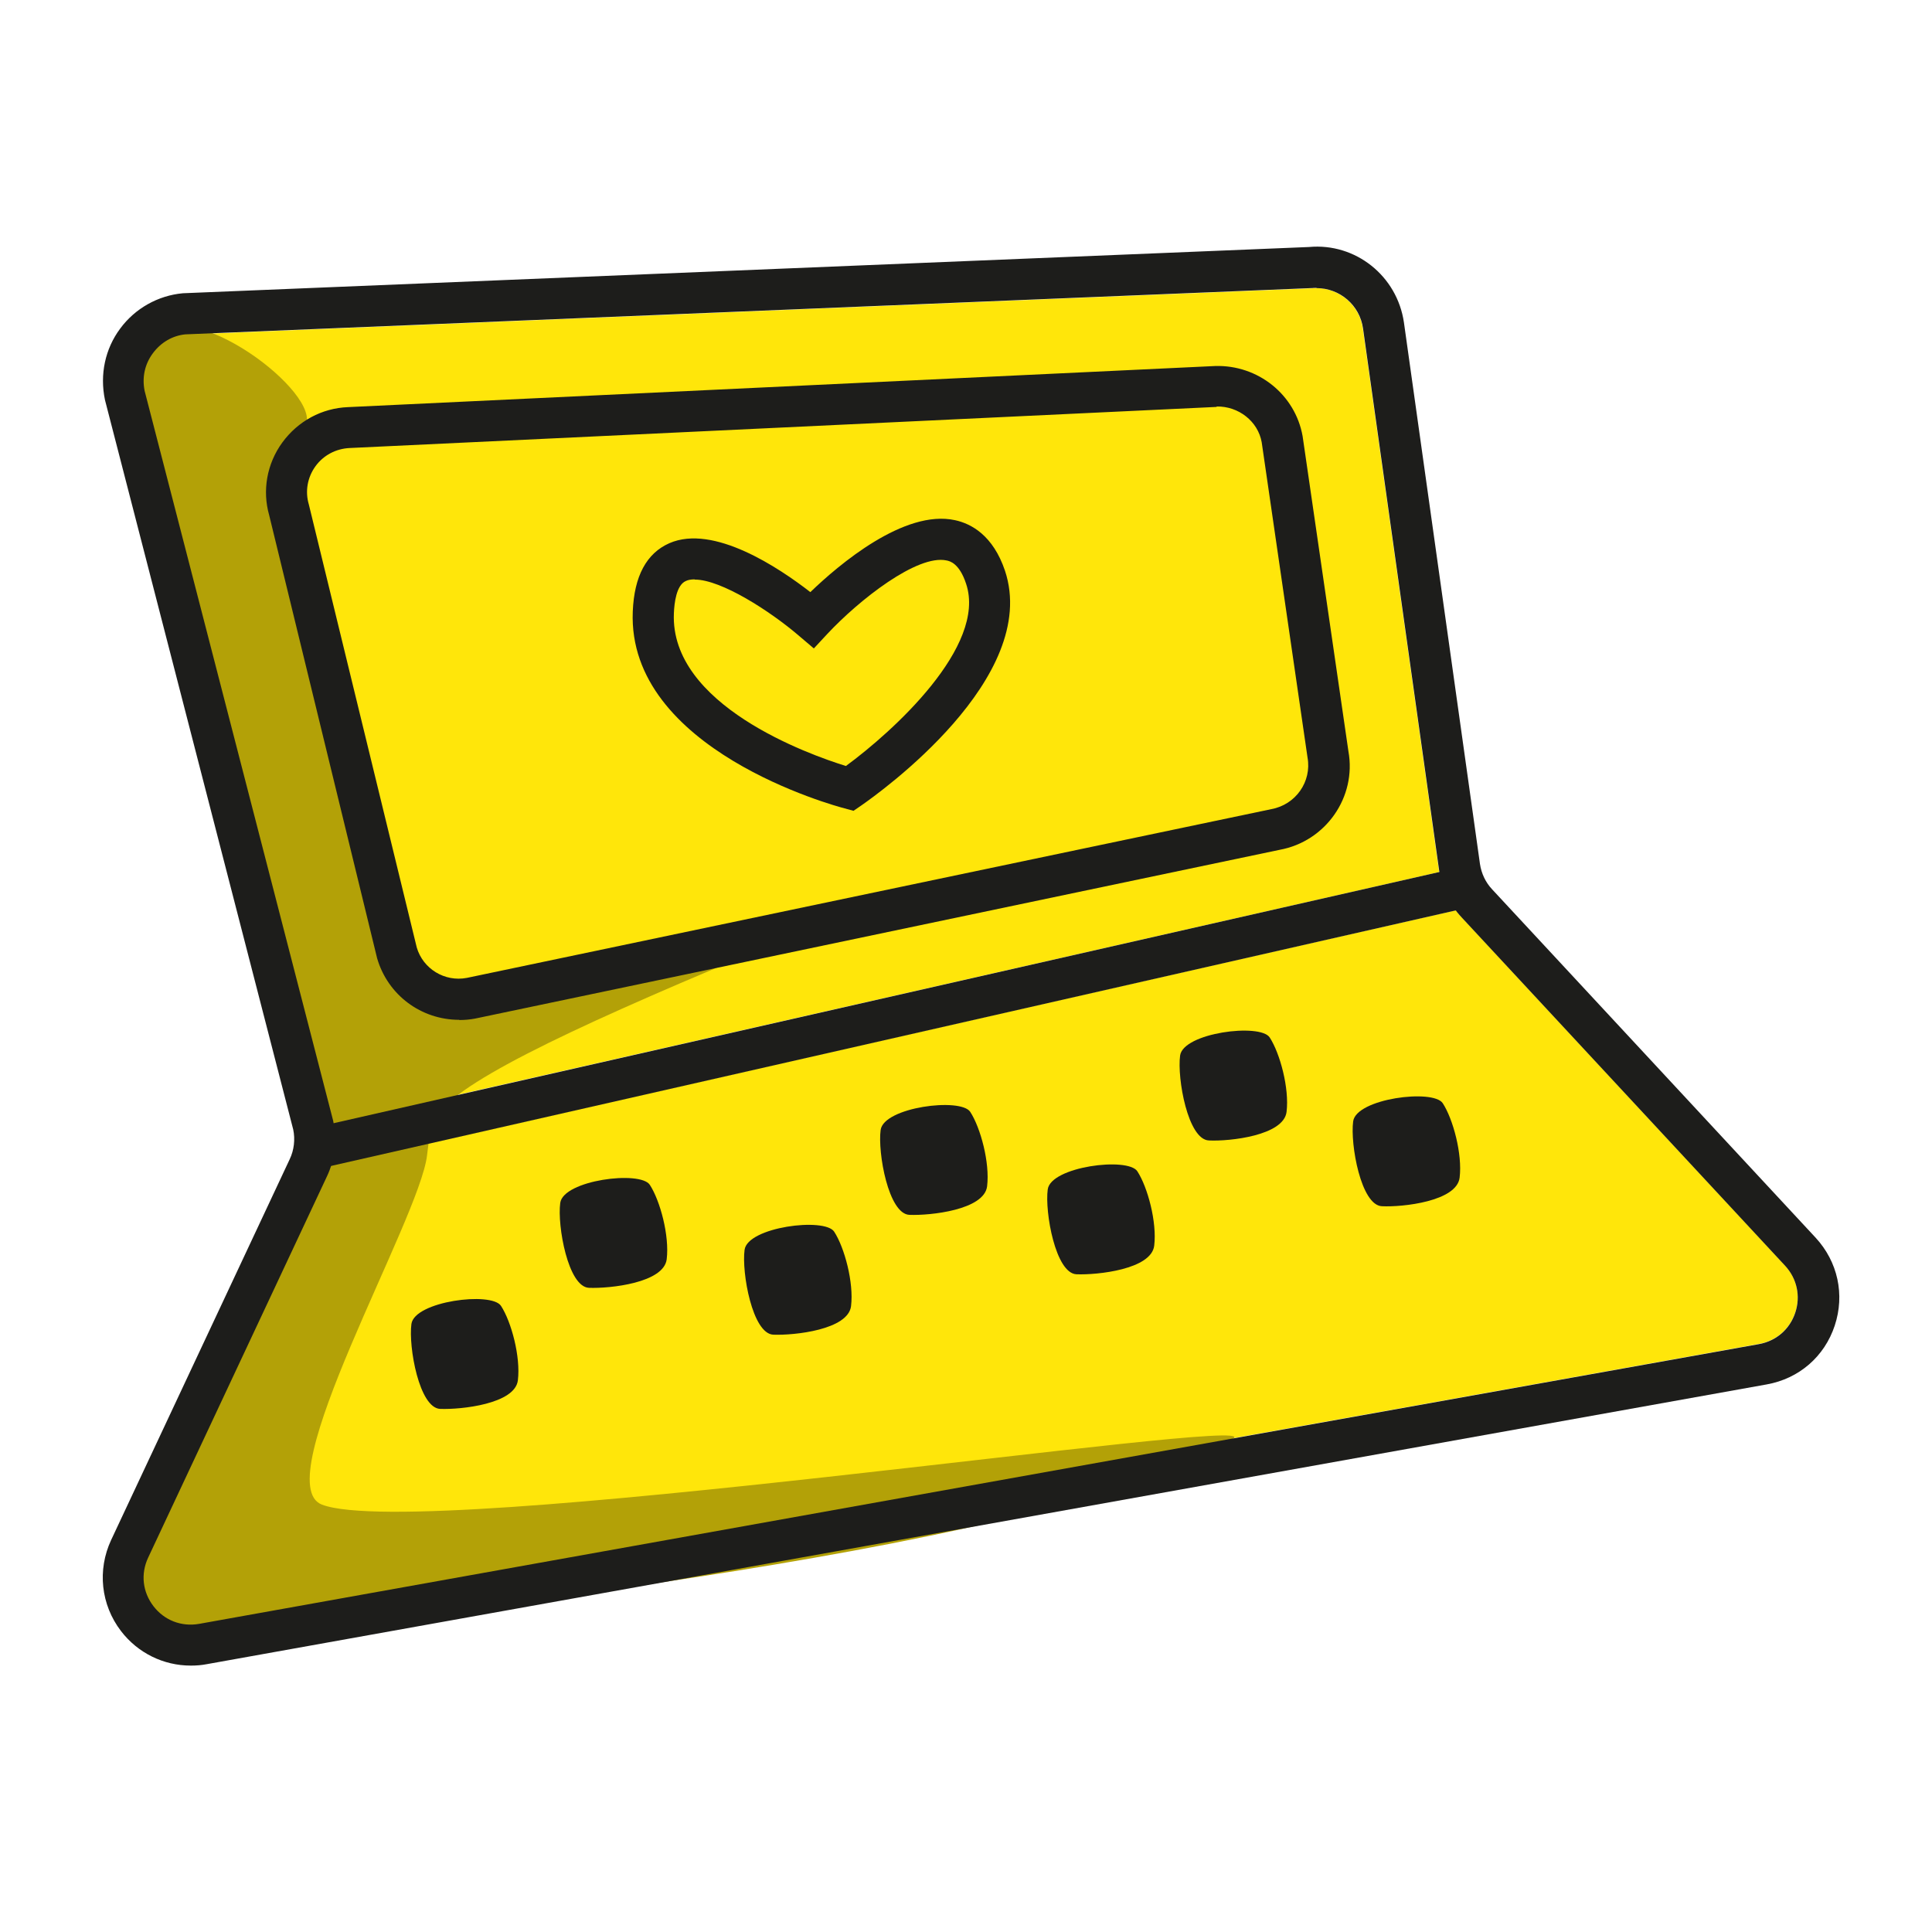 <svg width="94" height="94" viewBox="0 0 94 94" fill="none" xmlns="http://www.w3.org/2000/svg">
<path d="M71.107 44.628C71.007 44.518 70.927 44.408 70.837 44.288L16.097 56.708C16.037 56.888 15.977 57.068 15.897 57.248L7.207 75.778C6.837 76.568 6.937 77.448 7.467 78.138C7.997 78.828 8.827 79.148 9.687 78.998L85.577 65.388C86.417 65.238 87.077 64.668 87.347 63.858C87.617 63.048 87.427 62.198 86.857 61.578L71.117 44.628H71.107Z" fill="#FFE60A"/>
<path d="M16.217 54.639L70.027 42.429C70.027 42.429 70.007 42.359 70.007 42.329L66.307 15.979C66.147 14.849 65.177 14.019 64.047 14.019C63.977 14.019 63.907 14.019 63.827 14.029H63.777L9.017 16.279C8.407 16.339 7.837 16.659 7.437 17.199C7.037 17.739 6.907 18.379 7.037 19.029L16.207 54.529C16.207 54.529 16.207 54.609 16.227 54.649L16.217 54.639Z" fill="#FFE60A"/>
<path d="M13.977 22.518C13.527 24.088 14.057 25.758 14.547 27.318C16.487 33.378 18.137 39.538 19.477 45.768C19.657 46.628 19.907 47.578 20.647 48.038C21.197 48.378 21.887 48.358 22.527 48.318C26.207 48.118 32.547 47.018 36.197 46.528C27.527 50.148 21.837 52.848 21.147 54.488C20.917 55.028 20.847 55.628 20.777 56.218C20.407 59.348 12.937 72.168 15.667 73.208C20.537 75.058 61.727 68.818 60.007 69.988C52.327 75.198 19.547 78.788 10.307 79.588C9.397 79.668 7.507 79.478 6.987 78.728C6.457 77.958 5.937 76.048 6.347 75.218C9.607 68.738 13.767 62.198 16.057 55.318C16.237 54.778 9.067 33.278 6.987 23.968C6.537 21.968 5.207 20.328 5.727 18.348C5.897 17.698 6.177 17.058 6.677 16.618C7.047 16.298 7.517 16.108 7.987 15.948C10.617 15.038 16.767 20.238 14.407 21.078L13.977 22.528V22.518Z" fill="#B3A107"/>
<path d="M31.617 57.648C31.157 56.938 27.407 57.418 27.258 58.528C27.108 59.628 27.637 62.618 28.657 62.658C29.677 62.698 32.297 62.418 32.438 61.268C32.578 60.118 32.117 58.418 31.617 57.648Z" fill="#1D1D1B"/>
<path d="M24.377 63.538C23.917 62.828 20.167 63.309 20.017 64.418C19.867 65.528 20.397 68.508 21.417 68.549C22.437 68.588 25.057 68.308 25.197 67.159C25.337 66.008 24.877 64.308 24.377 63.538Z" fill="#1D1D1B"/>
<path d="M40.587 59.928C40.127 59.218 36.377 59.698 36.227 60.808C36.077 61.908 36.607 64.898 37.627 64.938C38.647 64.978 41.267 64.698 41.407 63.548C41.547 62.398 41.087 60.698 40.587 59.928Z" fill="#1D1D1B"/>
<path d="M47.207 54.098C46.747 53.388 42.997 53.868 42.847 54.978C42.697 56.078 43.227 59.068 44.247 59.108C45.267 59.148 47.887 58.868 48.027 57.718C48.167 56.568 47.707 54.868 47.207 54.098Z" fill="#1D1D1B"/>
<path d="M55.337 56.989C54.877 56.279 51.127 56.759 50.977 57.869C50.827 58.969 51.357 61.959 52.377 61.999C53.397 62.039 56.017 61.759 56.157 60.609C56.297 59.459 55.837 57.759 55.337 56.989Z" fill="#1D1D1B"/>
<path d="M61.777 50.478C61.317 49.768 57.567 50.248 57.417 51.358C57.267 52.468 57.797 55.448 58.817 55.488C59.837 55.538 62.457 55.248 62.597 54.098C62.737 52.948 62.277 51.248 61.777 50.478Z" fill="#1D1D1B"/>
<path d="M70.197 53.678C69.737 52.968 65.987 53.448 65.837 54.558C65.687 55.668 66.217 58.648 67.237 58.688C68.257 58.738 70.877 58.448 71.017 57.298C71.157 56.148 70.697 54.448 70.197 53.678Z" fill="#1D1D1B"/>
<path d="M9.277 81.038C7.957 81.038 6.707 80.428 5.887 79.358C4.907 78.078 4.727 76.388 5.407 74.928L14.097 56.398C14.307 55.958 14.367 55.438 14.267 54.958L5.107 19.458C4.847 18.218 5.117 16.968 5.847 15.988C6.567 15.008 7.687 14.378 8.897 14.268L63.687 12.018C65.957 11.808 67.977 13.428 68.307 15.688L72.007 42.038C72.077 42.498 72.277 42.928 72.597 43.268L88.337 60.218C89.417 61.388 89.767 62.988 89.267 64.498C88.767 66.008 87.527 67.078 85.957 67.358L10.067 80.968C9.807 81.018 9.557 81.038 9.307 81.038H9.277ZM64.047 14.008C63.977 14.008 63.907 14.008 63.827 14.018H63.777L9.017 16.268C8.407 16.328 7.837 16.648 7.437 17.188C7.037 17.728 6.907 18.368 7.037 19.018L16.207 54.518C16.407 55.468 16.297 56.428 15.897 57.258L7.207 75.788C6.837 76.578 6.937 77.458 7.467 78.148C7.997 78.838 8.827 79.158 9.687 79.008L85.577 65.398C86.417 65.248 87.077 64.678 87.347 63.868C87.617 63.058 87.427 62.208 86.857 61.588L71.117 44.638C70.517 43.998 70.137 43.198 70.017 42.328L66.317 15.978C66.157 14.848 65.187 14.018 64.057 14.018L64.047 14.008Z" fill="#1D1D1B"/>
<path d="M70.912 42.226L15.23 54.876L15.674 56.826L71.355 44.176L70.912 42.226Z" fill="#1D1D1B"/>
<path d="M22.337 49.618C20.497 49.618 18.867 48.418 18.347 46.618L13.097 25.068C12.757 23.878 12.977 22.568 13.737 21.528C14.497 20.488 15.657 19.858 16.937 19.808L59.127 17.808C61.207 17.748 63.017 19.198 63.377 21.218L65.607 36.558C66.007 38.778 64.507 40.938 62.257 41.348L23.117 49.558C22.857 49.608 22.597 49.628 22.347 49.628L22.337 49.618ZM59.197 19.798L17.017 21.798C16.347 21.828 15.737 22.148 15.347 22.688C14.957 23.228 14.837 23.908 15.027 24.548L20.277 46.098C20.577 47.128 21.627 47.788 22.717 47.578L61.857 39.368C63.047 39.148 63.827 38.028 63.617 36.858L61.387 21.518C61.207 20.498 60.257 19.758 59.197 19.778V19.798Z" fill="#1D1D1B"/>
<path d="M41.527 39.449L41.087 39.329C40.657 39.219 30.507 36.479 30.787 29.749C30.857 28.029 31.457 26.919 32.567 26.429C34.717 25.489 37.907 27.629 39.427 28.809C40.817 27.469 43.997 24.769 46.467 25.309C47.257 25.479 48.317 26.049 48.897 27.769C50.627 32.989 42.797 38.569 41.907 39.189L41.527 39.449ZM33.797 28.189C33.637 28.189 33.487 28.209 33.367 28.269C32.907 28.469 32.807 29.339 32.787 29.839C32.597 34.299 39.347 36.709 41.157 37.269C43.437 35.599 48.017 31.449 47.007 28.409C46.677 27.399 46.207 27.299 46.057 27.269C44.637 26.959 41.807 29.179 40.247 30.849L39.597 31.549L38.867 30.929C37.467 29.729 35.087 28.199 33.807 28.199L33.797 28.189Z" fill="#1D1D1B"/>
</svg>
